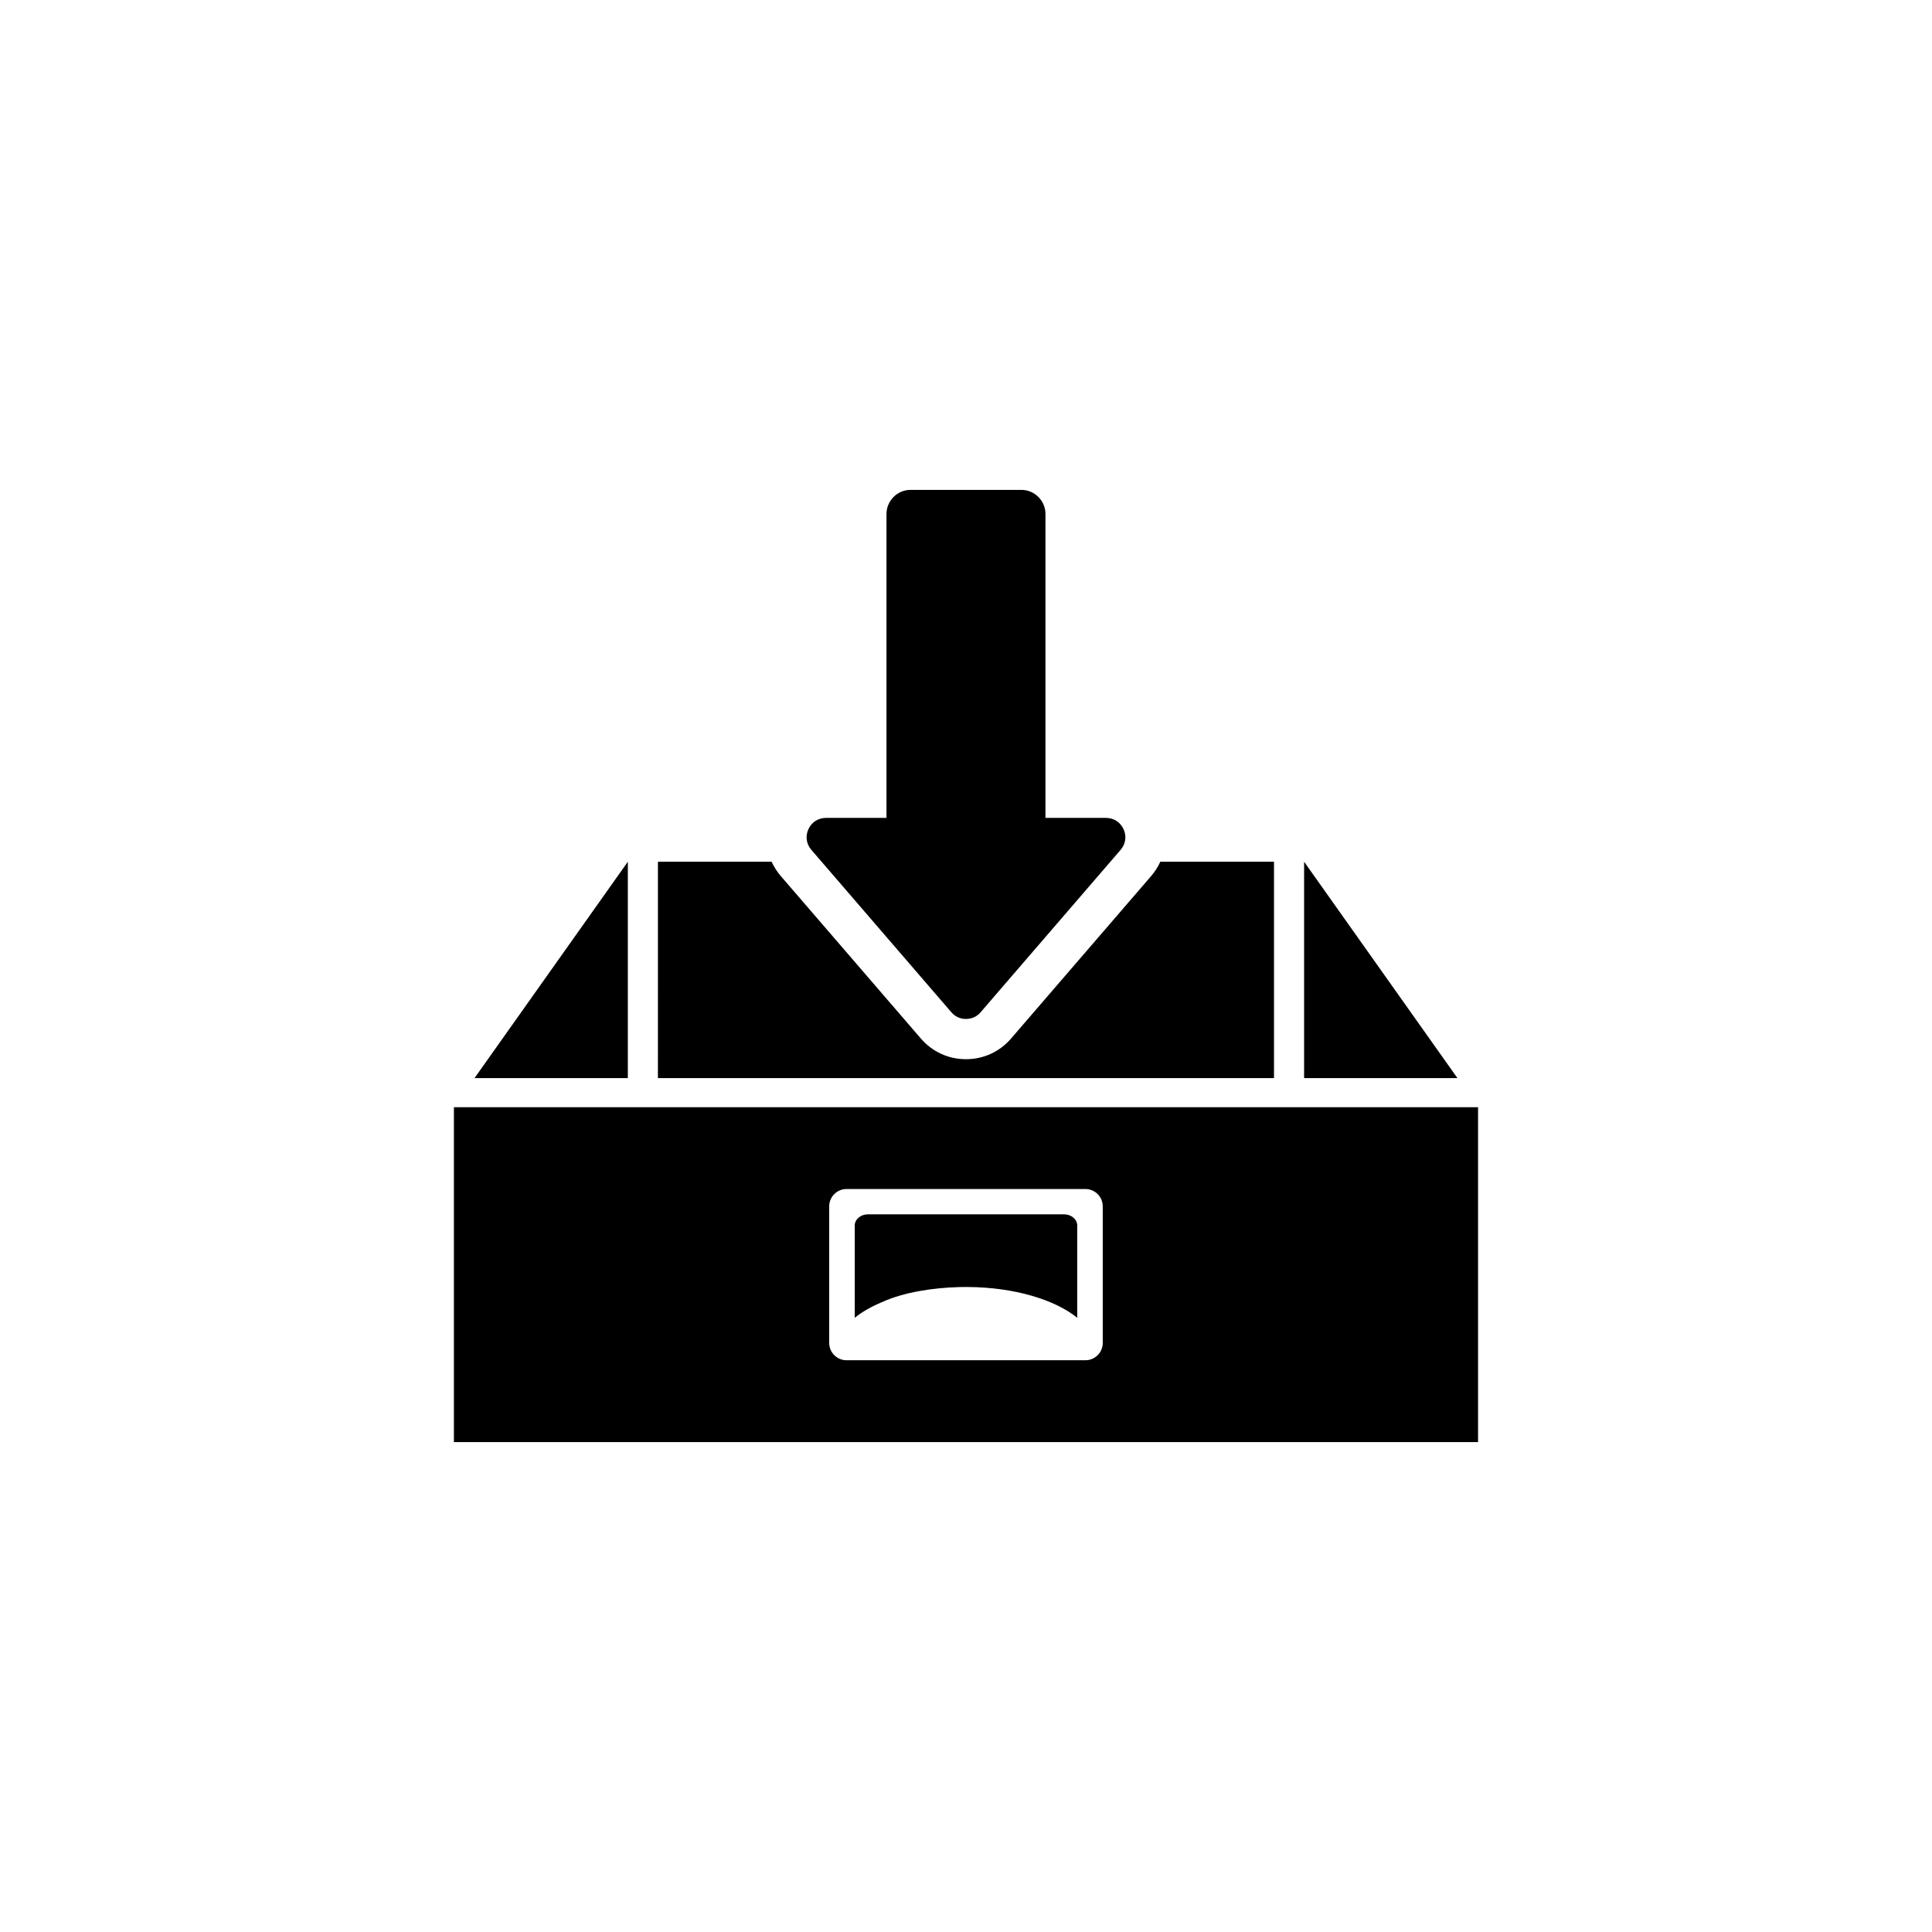 <?xml version="1.0" encoding="UTF-8"?>
<!-- Uploaded to: SVG Repo, www.svgrepo.com, Generator: SVG Repo Mixer Tools -->
<svg fill="#000000" width="800px" height="800px" version="1.1" viewBox="144 144 512 512" xmlns="http://www.w3.org/2000/svg">
 <path d="m318.36 372.37h30.133c0.617 1.355 1.434 2.641 2.441 3.812l37.102 43.035c3.031 3.519 7.309 5.481 11.957 5.481 4.644 0 8.922-1.961 11.957-5.481l37.102-43.035c1.012-1.172 1.828-2.457 2.441-3.812h30.133v57.344h-163.27zm-54.07 65.051h271.41v88.75h-271.41zm104.04 21.684h63.328c2.519 0 4.582 2.062 4.582 4.582v36.211c0 2.523-2.062 4.582-4.582 4.582h-63.328c-2.523 0-4.582-2.062-4.582-4.582v-36.211c0-2.523 2.062-4.582 4.582-4.582zm5.641 6.707h52.043c1.906 0 3.465 1.336 3.465 2.969v24.445c-5.957-4.824-16.68-8.066-28.957-8.156l-0.527-0.004c-0.273 0-0.547 0-0.824 0.008h-0.105l-0.797 0.016-0.109 0.004c-6.852 0.176-14.578 1.332-20.348 3.953-2.871 1.188-5.34 2.602-7.301 4.184v-24.445c0-1.633 1.559-2.969 3.465-2.969zm4.957-105.06v-80.535c0-3.519 2.871-6.394 6.391-6.394h29.348c3.519 0 6.391 2.871 6.391 6.394v80.535h16.039c2.051 0 3.801 1.125 4.656 2.988 0.855 1.863 0.562 3.926-0.777 5.477l-37.102 43.039c-1.008 1.168-2.336 1.777-3.879 1.777s-2.871-0.609-3.879-1.777l-37.102-43.039c-1.336-1.551-1.633-3.613-0.777-5.477 0.855-1.863 2.606-2.988 4.656-2.988h16.039zm151.31 68.961-40.637-57.344v57.344zm-260.49 0 40.637-57.344v57.344z" fill-rule="evenodd"/>
</svg>